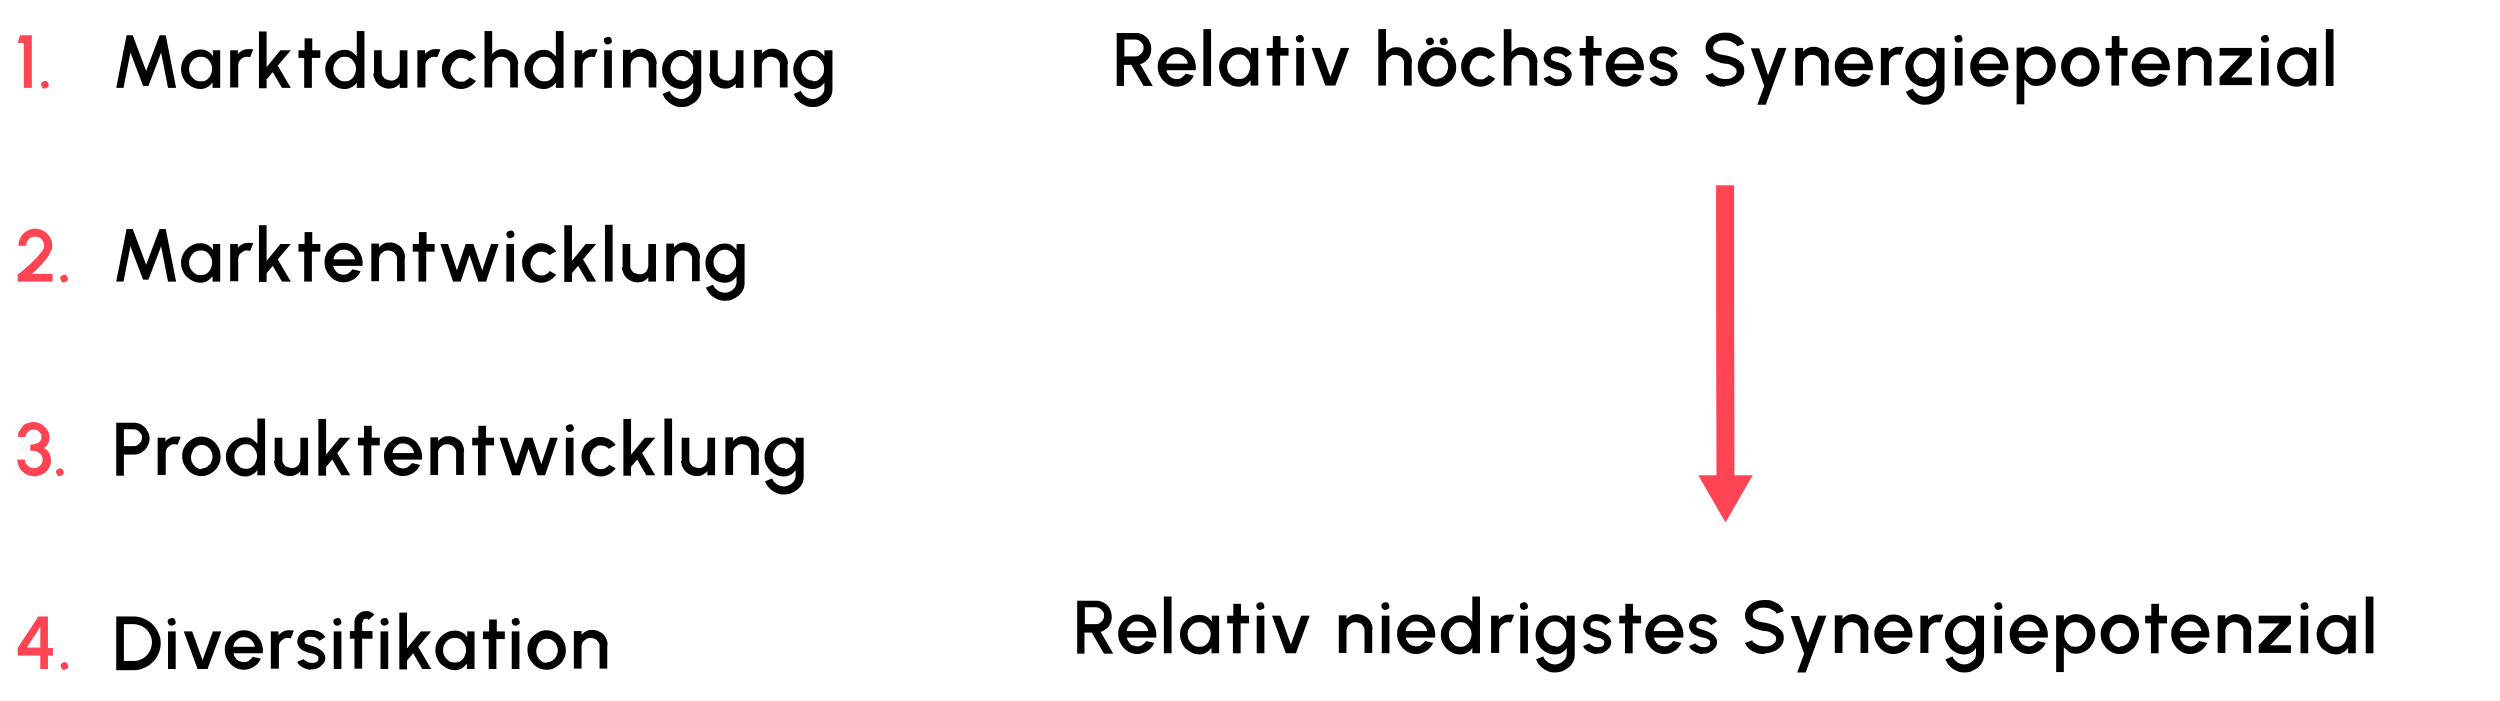 <?xml version="1.0" encoding="UTF-8"?>
<svg xmlns="http://www.w3.org/2000/svg" id="Ebene_1" version="1.1" viewBox="0 0 651.7 182.8">
  <defs>
    <style>
      .st0 {
        fill: none;
        stroke: #ff4554;
        stroke-miterlimit: 10;
        stroke-width: 4.7px;
      }

      .st1 {
        fill: #ff4554;
      }
    </style>
  </defs>
  <g>
    <g>
      <path class="st1" d="M6.2,22.9v-11.7h-1.6l.6-2h3.1v13.7h-2Z"></path>
      <path class="st1" d="M11.7,23.1c-.3,0-.6,0-.7-.3s-.3-.5-.3-.7,0-.6.3-.7.5-.3.7-.3.6,0,.7.3.3.5.3.7,0,.6-.3.7-.5.3-.7.3Z"></path>
      <path d="M30.3,22.9l2.7-13.7h1.6l3.5,9.3,3.5-9.3h1.6l2.7,13.7h-2.1l-1.8-9.2-3.3,8.7h-1.4l-3.3-8.7-1.8,9.2h-2.1,0Z"></path>
      <path d="M55.4,13.1h2v9.8h-2v-1.4c-.4.5-.8.9-1.3,1.2-.5.3-1.1.5-1.7.5s-1.4-.1-2-.4c-.7-.3-1.2-.7-1.7-1.1-.5-.5-.8-1-1.1-1.7-.3-.7-.4-1.3-.4-2s.1-1.3.4-2,.7-1.2,1.1-1.6c.5-.5,1-.8,1.6-1.1.6-.3,1.3-.4,2-.4s1.3.1,1.9.5c.6.3,1,.7,1.3,1.3v-1.4c0,0,0,0,0,0ZM52.4,21.2c.6,0,1.1-.1,1.5-.4.4-.3.8-.7,1-1.2s.4-1,.4-1.6-.1-1.1-.4-1.6-.6-.9-1-1.2-.9-.4-1.5-.4-1.1.1-1.6.4-.8.7-1.1,1.2-.4,1-.4,1.6.1,1.1.4,1.6.7.9,1.1,1.2,1,.4,1.5.4Z"></path>
      <path d="M60,22.9v-9.8h2v1c.3-.4.7-.7,1.3-1s1-.3,1.6-.3.7,0,1.1.1l-.8,2c-.2,0-.5-.1-.7-.1-.4,0-.8,0-1.2.3-.4.2-.7.5-.9.8-.2.4-.3.7-.3,1.2v5.7h-2Z"></path>
      <path d="M75.9,22.9h-2.4l-2.4-4.1-1.6,1.9v2.3h-2v-14.8h2v9.3l3.6-4.4h2.7l-3.4,4,3.4,5.8h0Z"></path>
      <path d="M83.3,15.1h-2v7.8h-2v-7.8h-1.5v-2h1.6v-3.1h2v3.1h2.1v2h0Z"></path>
      <path d="M93,8.1h2v14.8h-2v-1.4c-.3.5-.7.9-1.3,1.2-.5.3-1.1.5-1.8.5s-1.4-.1-2-.4-1.2-.7-1.6-1.1-.8-1-1.1-1.6c-.3-.6-.4-1.3-.4-2s.1-1.4.4-2,.7-1.2,1.1-1.6,1-.8,1.6-1.1,1.3-.4,2-.4,1.3.1,1.8.5.9.7,1.3,1.2v-6.4h0ZM89.9,21.2c.6,0,1.1-.1,1.5-.4.4-.3.8-.7,1-1.2s.4-1,.4-1.6-.1-1.1-.4-1.6-.6-.9-1-1.2-.9-.4-1.5-.4-1.1.1-1.5.4-.8.7-1.1,1.2c-.3.5-.4,1-.4,1.6s.1,1.1.4,1.6.7.9,1.1,1.2,1,.4,1.5.4h0Z"></path>
      <path d="M97.5,19.2v-6.1h2v5.6c0,.5,0,.8.3,1.2s.5.7.9.8.7.3,1.2.3.8,0,1.2-.3c.4-.2.7-.5.8-.8.2-.4.3-.7.3-1.2v-5.6h2v9.8h-2v-1.1c-.3.4-.7.7-1.3,1-.5.2-1,.3-1.6.3s-1.4-.2-2-.6c-.6-.3-1.1-.8-1.4-1.4-.3-.6-.6-1.3-.6-2h0Z"></path>
      <path d="M108.8,22.9v-9.8h2v1c.3-.4.7-.7,1.3-1s1-.3,1.6-.3.7,0,1.1.1l-.8,2c-.2,0-.5-.1-.7-.1-.4,0-.8,0-1.2.3-.4.2-.7.5-.9.8-.2.4-.3.7-.3,1.2v5.7h-2Z"></path>
      <path d="M122.3,20.1l1.8,1c-.5.6-1,1.1-1.7,1.5-.7.4-1.4.6-2.2.6s-1.7-.2-2.5-.7-1.3-1.1-1.8-1.9c-.5-.8-.7-1.6-.7-2.6s.1-1.4.4-2c.2-.7.6-1.2,1.1-1.6.5-.5,1-.8,1.6-1.1.6-.3,1.2-.4,1.9-.4s1.5.2,2.2.6c.7.4,1.3.9,1.7,1.5l-1.8,1c-.3-.3-.6-.6-1-.7s-.7-.2-1.1-.2c-.6,0-1,.1-1.4.5s-.8.7-1,1.2-.4,1-.4,1.5.1,1.1.4,1.5.6.8,1,1.1c.5.3.9.4,1.4.4s.8,0,1.2-.3c.4-.2.7-.4.9-.7h0Z"></path>
      <path d="M135,16.7v6.1h-2v-5.7c0-.5,0-.8-.3-1.2s-.5-.7-.8-.8-.7-.3-1.2-.3-.8,0-1.2.3c-.4.2-.7.5-.9.8s-.3.7-.3,1.2v5.7h-2v-14.7h2v6c.3-.4.7-.7,1.3-1s1-.3,1.6-.3,1.4.2,2,.6c.6.3,1.1.8,1.4,1.4s.5,1.3.5,2h0Z"></path>
      <path d="M144.9,8.1h2v14.8h-2v-1.4c-.3.5-.7.9-1.3,1.2-.5.3-1.1.5-1.8.5s-1.4-.1-2-.4-1.2-.7-1.6-1.1-.8-1-1.1-1.6-.4-1.3-.4-2,.1-1.4.4-2,.7-1.2,1.1-1.6,1-.8,1.6-1.1,1.3-.4,2-.4,1.3.1,1.8.5.9.7,1.3,1.2v-6.4h0ZM141.9,21.2c.6,0,1.1-.1,1.5-.4.4-.3.8-.7,1-1.2s.4-1,.4-1.6-.1-1.1-.4-1.6-.6-.9-1-1.2-.9-.4-1.5-.4-1.1.1-1.5.4-.8.7-1.1,1.2-.4,1-.4,1.6.1,1.1.4,1.6.7.9,1.1,1.2,1,.4,1.5.4h0Z"></path>
      <path d="M149.8,22.9v-9.8h2v1c.3-.4.7-.7,1.3-1s1-.3,1.6-.3.7,0,1.1.1l-.8,2c-.2,0-.5-.1-.7-.1-.4,0-.8,0-1.2.3-.4.2-.7.5-.9.8s-.3.7-.3,1.2v5.7h-2Z"></path>
      <path d="M158.5,11.6c-.3,0-.6,0-.8-.3s-.3-.5-.3-.7,0-.6.3-.7.5-.3.8-.3.6,0,.7.3c.2.2.3.5.3.7s0,.6-.3.7-.5.3-.7.3h0ZM157.5,13.1h2v9.8h-2v-9.8Z"></path>
      <path d="M171.1,16.7v6.1h-2v-5.7c0-.5,0-.8-.3-1.2-.2-.4-.5-.7-.8-.8s-.7-.3-1.2-.3-.8,0-1.2.3c-.4.2-.7.5-.9.8-.2.4-.3.7-.3,1.2v5.7h-2v-9.8h2v1c.3-.4.7-.7,1.3-1s1-.3,1.6-.3,1.4.2,2,.6c.6.3,1.1.8,1.4,1.4s.5,1.3.5,2h0Z"></path>
      <path d="M180.8,13.1h2v10.1c0,.7-.1,1.3-.4,1.9s-.7,1.1-1.2,1.5-1,.7-1.7,1-1.3.3-2,.3-1.3-.1-2-.5c-.7-.3-1.2-.7-1.7-1.2s-.8-1.1-1.1-1.7l1.9-.8c.1.4.3.7.7,1.1.3.3.7.6,1,.7.4.2.8.3,1.2.3s.8,0,1.2-.2.7-.3,1-.6c.3-.2.6-.5.7-.8.2-.3.3-.7.3-1v-1.7c-.3.5-.7.9-1.2,1.2-.5.3-1.1.5-1.8.5s-1.3-.1-2-.4-1.2-.7-1.6-1.1-.8-1-1.1-1.6c-.3-.6-.4-1.3-.4-2s.1-1.4.4-2,.7-1.2,1.1-1.6,1-.8,1.6-1.1,1.3-.4,2-.4,1.3.1,1.8.5.9.7,1.2,1.2v-1.4h0ZM177.9,21.2c.6,0,1.1-.1,1.5-.5.4-.3.7-.7,1-1.2s.3-1,.3-1.6-.1-1.1-.4-1.6-.6-.9-1-1.2-.9-.5-1.5-.5-1.1.1-1.5.4c-.5.3-.8.7-1.1,1.2s-.4,1-.4,1.6.1,1.1.4,1.6.7.9,1.1,1.2c.5.3.9.4,1.5.4h0Z"></path>
      <path d="M185.1,19.2v-6.1h2v5.6c0,.5,0,.8.3,1.2s.5.7.9.8.7.3,1.2.3.8,0,1.2-.3c.4-.2.7-.5.8-.8.2-.4.3-.7.3-1.2v-5.6h2v9.8h-2v-1.1c-.3.4-.7.7-1.3,1s-1,.3-1.6.3-1.4-.2-2-.6c-.6-.3-1.1-.8-1.4-1.4-.3-.6-.6-1.3-.6-2h0Z"></path>
      <path d="M205.3,16.7v6.1h-2v-5.7c0-.5,0-.8-.3-1.2s-.5-.7-.8-.8-.7-.3-1.2-.3-.8,0-1.2.3c-.4.2-.7.5-.9.8s-.3.7-.3,1.2v5.7h-2v-9.8h2v1c.3-.4.7-.7,1.3-1s1-.3,1.6-.3,1.4.2,2,.6c.6.3,1.1.8,1.4,1.4s.5,1.3.5,2h0Z"></path>
      <path d="M215,13.1h2v10.1c0,.7-.1,1.3-.4,1.9s-.7,1.1-1.2,1.5-1,.7-1.7,1-1.3.3-2,.3-1.3-.1-2-.5c-.7-.3-1.2-.7-1.7-1.2s-.8-1.1-1.1-1.7l1.9-.8c.1.4.3.7.7,1.1.3.3.7.6,1,.7.4.2.8.3,1.2.3s.8,0,1.2-.2.7-.3,1-.6c.3-.2.6-.5.7-.8.2-.3.3-.7.3-1v-1.7c-.3.5-.7.9-1.2,1.2-.5.3-1.1.5-1.8.5s-1.3-.1-2-.4-1.2-.7-1.6-1.1-.8-1-1.1-1.6-.4-1.3-.4-2,.1-1.4.4-2,.7-1.2,1.1-1.6,1-.8,1.6-1.1,1.3-.4,2-.4,1.3.1,1.8.5.9.7,1.2,1.2v-1.4h0ZM212,21.2c.6,0,1.1-.1,1.5-.5.4-.3.7-.7,1-1.2s.3-1,.3-1.6-.1-1.1-.4-1.6-.6-.9-1-1.2-.9-.5-1.5-.5-1.1.1-1.5.4c-.5.3-.8.7-1.1,1.2s-.4,1-.4,1.6.1,1.1.4,1.6.7.9,1.1,1.2c.5.3.9.4,1.5.4h0Z"></path>
    </g>
    <g>
      <path class="st1" d="M4.6,73.4v-1.8c.5-.4,1-.8,1.6-1.3s1.2-1.1,1.8-1.6c.6-.6,1.2-1.2,1.7-1.7s.9-1.1,1.3-1.6.5-1,.5-1.3,0-.8-.3-1.2c-.2-.4-.5-.7-.8-.9-.4-.2-.7-.3-1.2-.3s-.8,0-1.2.3c-.4.2-.7.5-.9.9-.2.4-.3.7-.3,1.2h-2c0-.8.2-1.6.6-2.3.4-.7.9-1.2,1.6-1.6s1.4-.6,2.2-.6,1.5.2,2.2.6,1.2.9,1.6,1.6c.4.7.6,1.4.6,2.2s0,.9-.3,1.4c-.2.5-.5,1-.8,1.5s-.7,1-1.2,1.5-.9,1-1.4,1.5-1,1-1.6,1.5h5.4v2H4.6Z"></path>
      <path class="st1" d="M16.7,73.6c-.3,0-.6,0-.7-.3s-.3-.5-.3-.7,0-.6.3-.7.5-.3.7-.3.6,0,.7.3.3.5.3.7,0,.6-.3.7-.5.3-.7.3Z"></path>
      <path d="M30.3,73.4l2.7-13.7h1.6l3.5,9.3,3.5-9.3h1.6l2.7,13.7h-2.1l-1.8-9.2-3.3,8.7h-1.4l-3.3-8.7-1.8,9.2h-2.1,0Z"></path>
      <path d="M55.4,63.6h2v9.8h-2v-1.4c-.4.5-.8.9-1.3,1.2s-1.1.5-1.7.5-1.4-.1-2-.4c-.7-.3-1.2-.7-1.7-1.1-.5-.5-.8-1-1.1-1.7-.3-.7-.4-1.3-.4-2s.1-1.3.4-2,.7-1.2,1.1-1.6c.5-.5,1-.8,1.6-1.1.6-.3,1.3-.4,2-.4s1.3.1,1.9.5c.6.3,1,.7,1.3,1.3v-1.4c0,0,0,0,0,0ZM52.4,71.7c.6,0,1.1-.1,1.5-.4.4-.3.8-.7,1-1.2s.4-1,.4-1.6-.1-1.1-.4-1.6-.6-.9-1-1.2-.9-.4-1.5-.4-1.1.1-1.6.4-.8.7-1.1,1.2-.4,1-.4,1.6.1,1.1.4,1.6.7.9,1.1,1.2,1,.4,1.5.4Z"></path>
      <path d="M60,73.4v-9.8h2v1c.3-.4.7-.7,1.3-1s1-.3,1.6-.3.7,0,1.1.1l-.8,2c-.2,0-.5-.1-.7-.1-.4,0-.8,0-1.2.3s-.7.5-.9.8c-.2.4-.3.7-.3,1.2v5.7h-2Z"></path>
      <path d="M75.9,73.4h-2.4l-2.4-4.1-1.6,1.9v2.3h-2v-14.8h2v9.3l3.6-4.4h2.7l-3.4,4,3.4,5.8h0Z"></path>
      <path d="M83.3,65.6h-2v7.8h-2v-7.8h-1.5v-2h1.6v-3.1h2v3.1h2.1v2h0Z"></path>
      <path d="M89.6,73.6c-.9,0-1.7-.2-2.5-.7s-1.3-1.1-1.8-1.9-.7-1.6-.7-2.6.1-1.4.4-2c.2-.7.6-1.2,1.1-1.6s1-.8,1.6-1.1c.6-.3,1.2-.4,1.9-.4s1.4.1,2.1.5,1.2.7,1.6,1.3.8,1.2,1,1.9.3,1.5.2,2.3h-7.6c0,.5.2.8.5,1.2s.6.7.9.8c.4.2.8.3,1.3.3s.9-.1,1.3-.4.7-.6,1-1l2.1.5c-.4.9-1,1.6-1.8,2.1s-1.7.8-2.7.8h-.1ZM86.9,67.6h5.6c0-.5-.2-.9-.5-1.3-.3-.4-.6-.7-1-.9s-.8-.3-1.3-.3-.9,0-1.3.3-.7.5-1,.9c-.2.4-.4.8-.5,1.3h0Z"></path>
      <path d="M105.5,67.2v6.1h-2v-5.7c0-.5,0-.8-.3-1.2s-.5-.7-.8-.8-.7-.3-1.2-.3-.8,0-1.2.3-.7.5-.9.8c-.2.4-.3.7-.3,1.2v5.7h-2v-9.8h2v1c.3-.4.7-.7,1.3-1s1-.3,1.6-.3,1.4.2,2,.6c.6.3,1.1.8,1.4,1.4s.5,1.3.5,2h0Z"></path>
      <path d="M113.1,65.6h-2v7.8h-2v-7.8h-1.5v-2h1.6v-3.1h2v3.1h2.1v2h0Z"></path>
      <path d="M120.1,73.4h-2l-3.3-9.8h2l2.3,6.9,2.3-6.9h2l2.3,6.9,2.3-6.9h2l-3.3,9.8h-2l-2.3-6.9-2.3,6.9h0Z"></path>
      <path d="M133.1,62.1c-.3,0-.6,0-.8-.3s-.3-.5-.3-.7,0-.6.3-.7.5-.3.8-.3.6,0,.7.3c.2.2.3.5.3.7s0,.6-.3.7-.5.3-.7.3h0ZM132,63.6h2v9.8h-2v-9.8Z"></path>
      <path d="M143.2,70.6l1.8,1c-.5.6-1,1.1-1.7,1.5-.7.4-1.4.6-2.2.6s-1.7-.2-2.5-.7c-.7-.5-1.3-1.1-1.8-1.9s-.7-1.6-.7-2.6.1-1.4.4-2c.2-.7.6-1.2,1.1-1.6s1-.8,1.6-1.1,1.2-.4,1.9-.4,1.5.2,2.2.6,1.3.9,1.7,1.5l-1.8,1c-.3-.3-.6-.6-1-.7s-.7-.2-1.1-.2c-.6,0-1,.1-1.4.5-.5.3-.8.7-1,1.2s-.4,1-.4,1.5.1,1.1.4,1.5.6.8,1,1.1c.5.3.9.4,1.4.4s.8,0,1.2-.3c.4-.2.7-.4.9-.7h0Z"></path>
      <path d="M155.5,73.4h-2.4l-2.4-4.1-1.6,1.9v2.3h-2v-14.8h2v9.3l3.6-4.4h2.7l-3.4,4,3.4,5.8h0Z"></path>
      <path d="M157.7,73.4v-14.8h2v14.8h-2Z"></path>
      <path d="M162.3,69.7v-6.1h2v5.6c0,.5,0,.8.3,1.2s.5.7.9.8.7.3,1.2.3.8,0,1.2-.3c.4-.2.7-.5.8-.8s.3-.7.3-1.2v-5.6h2v9.8h-2v-1.1c-.3.4-.7.7-1.3,1s-1,.3-1.6.3-1.4-.2-2-.6c-.6-.3-1.1-.8-1.4-1.4s-.6-1.3-.6-2h0Z"></path>
      <path d="M182.4,67.2v6.1h-2v-5.7c0-.5,0-.8-.3-1.2s-.5-.7-.8-.8-.7-.3-1.2-.3-.8,0-1.2.3-.7.5-.9.8-.3.7-.3,1.2v5.7h-2v-9.8h2v1c.3-.4.7-.7,1.3-1s1-.3,1.6-.3,1.4.2,2,.6c.6.3,1.1.8,1.4,1.4s.5,1.3.5,2h0Z"></path>
      <path d="M192.1,63.6h2v10.1c0,.7-.1,1.3-.4,1.9s-.7,1.1-1.2,1.5-1,.7-1.7,1-1.3.3-2,.3-1.3-.1-2-.5c-.7-.3-1.2-.7-1.7-1.2s-.8-1.1-1.1-1.7l1.9-.8c.1.4.3.7.7,1.1s.7.6,1,.7.8.3,1.2.3.8,0,1.2-.2c.4-.1.7-.3,1-.6s.6-.5.7-.8.3-.7.3-1v-1.7c-.3.5-.7.9-1.2,1.2s-1.1.5-1.8.5-1.3-.1-2-.4-1.2-.7-1.6-1.1-.8-1-1.1-1.6c-.3-.6-.4-1.3-.4-2s.1-1.4.4-2,.7-1.2,1.1-1.6,1-.8,1.6-1.1,1.3-.4,2-.4,1.3.1,1.8.5.9.7,1.2,1.2v-1.4h0ZM189.1,71.7c.6,0,1.1-.1,1.5-.5.4-.3.7-.7,1-1.2s.3-1,.3-1.6-.1-1.1-.4-1.6c-.2-.5-.6-.9-1-1.2s-.9-.5-1.5-.5-1.1.1-1.5.4c-.5.3-.8.7-1.1,1.2-.3.5-.4,1-.4,1.6s.1,1.1.4,1.6.7.9,1.1,1.2.9.4,1.5.4h0Z"></path>
    </g>
    <path class="st1" d="M15.6,124.1c-.3,0-.6,0-.7-.3s-.3-.5-.3-.7,0-.6.3-.7.5-.3.7-.3.6,0,.7.3.3.5.3.7,0,.6-.3.7-.5.3-.7.3Z"></path>
    <g>
      <path class="st1" d="M8.8,124.1c-.8,0-1.6-.2-2.2-.6s-1.2-.9-1.5-1.5-.6-1.4-.6-2.2h2c0,.4,0,.8.3,1.1s.5.6.8.8c.3.2.7.3,1.2.3s.8,0,1.2-.3.7-.5.8-.8c.2-.3.3-.7.3-1.1s-.1-1-.4-1.3-.7-.6-1.1-.8-1-.2-1.7-.2v-1.6c.9,0,1.5-.2,2.1-.5.5-.3.8-.8.8-1.5s0-.7-.3-1-.4-.5-.7-.7c-.3-.2-.7-.2-1-.2s-.7,0-1,.2c-.3.2-.6.4-.8.7s-.3.6-.3,1h-2c0-.6,0-1.1.3-1.5s.6-.9.9-1.3.8-.7,1.3-.8c.5-.2,1-.3,1.6-.3s1.4.2,2,.6,1.1.8,1.5,1.4.6,1.3.6,2-.1,1.1-.4,1.7-.7.9-1.2,1.1c.5.1.8.4,1.1.7s.5.7.7,1.2c.1.5.2.9.2,1.3,0,.8-.2,1.5-.6,2.1s-.9,1.2-1.6,1.5-1.4.6-2.2.6h-.2Z"></path>
      <path d="M30.3,123.9v-13.7h4.7c.7,0,1.4.2,2,.6s1.1.8,1.4,1.5c.4.6.6,1.3.6,2s-.2,1.4-.6,2.1-.8,1.1-1.4,1.5-1.3.6-2,.6h-2.7v5.5h-2.1ZM32.3,116.3h2.5c.4,0,.7,0,1.1-.3.3-.2.6-.5.8-.8.2-.3.3-.7.3-1.1s0-.8-.3-1.1-.5-.6-.8-.8-.7-.3-1.1-.3h-2.5v4.4h0Z"></path>
      <path d="M41.1,123.9v-9.8h2v1c.3-.4.7-.7,1.3-1s1-.3,1.6-.3.7,0,1.1.1l-.8,2c-.2,0-.5-.1-.7-.1-.4,0-.8,0-1.2.3s-.7.5-.9.8c-.2.4-.3.7-.3,1.2v5.7h-2Z"></path>
      <path d="M52.5,124.1c-.9,0-1.7-.2-2.5-.7s-1.3-1.1-1.8-1.9-.7-1.6-.7-2.6.1-1.4.4-2,.6-1.2,1.1-1.6,1-.8,1.6-1.1,1.2-.4,1.9-.4,1.7.2,2.5.7,1.3,1.1,1.8,1.9.7,1.7.7,2.6-.1,1.4-.4,2-.6,1.2-1.1,1.6c-.5.5-1,.8-1.6,1.1s-1.2.4-1.9.4h0ZM52.5,122.1c.6,0,1-.1,1.5-.4.4-.3.8-.7,1-1.1s.4-1,.4-1.5-.1-1.1-.4-1.6c-.2-.5-.6-.8-1-1.1-.4-.3-.9-.4-1.4-.4s-1,.1-1.4.4c-.5.3-.8.7-1,1.2-.2.5-.4,1-.4,1.6s.1,1.1.4,1.6.6.8,1,1.1c.5.3.9.4,1.4.4h0Z"></path>
      <path d="M67.1,109.1h2v14.8h-2v-1.4c-.3.5-.7.9-1.3,1.2-.5.3-1.1.5-1.8.5s-1.4-.1-2-.4-1.2-.7-1.6-1.1-.8-1-1.1-1.6c-.3-.6-.4-1.3-.4-2s.1-1.4.4-2c.3-.7.7-1.2,1.1-1.6s1-.8,1.6-1.1,1.3-.4,2-.4,1.3.1,1.8.5.9.7,1.3,1.2v-6.3h0ZM64.1,122.2c.6,0,1.1-.1,1.5-.4.4-.3.8-.7,1-1.2s.4-1,.4-1.6-.1-1.1-.4-1.6-.6-.9-1-1.2-.9-.4-1.5-.4-1.1.1-1.5.4c-.5.3-.8.7-1.1,1.2-.3.5-.4,1-.4,1.6s.1,1.1.4,1.6c.3.5.7.9,1.1,1.2s1,.4,1.5.4h0Z"></path>
      <path d="M71.6,120.2v-6.1h2v5.6c0,.5,0,.8.3,1.2s.5.7.9.8.7.3,1.2.3.8,0,1.2-.3c.4-.2.7-.5.8-.8s.3-.7.3-1.2v-5.6h2v9.8h-2v-1.1c-.3.4-.7.7-1.3,1s-1,.3-1.6.3-1.4-.2-2-.6c-.6-.3-1.1-.8-1.4-1.4-.3-.6-.6-1.3-.6-2h0Z"></path>
      <path d="M91.4,123.9h-2.4l-2.4-4.1-1.6,1.9v2.3h-2v-14.8h2v9.3l3.6-4.4h2.7l-3.4,4,3.4,5.8h0Z"></path>
      <path d="M98.8,116.1h-2v7.8h-2v-7.8h-1.5v-2h1.6v-3.1h2v3.1h2.1v2h0Z"></path>
      <path d="M105.1,124.1c-.9,0-1.7-.2-2.5-.7s-1.3-1.1-1.8-1.9-.7-1.6-.7-2.6.1-1.4.4-2,.6-1.2,1.1-1.6,1-.8,1.6-1.1c.6-.3,1.2-.4,1.9-.4s1.4.1,2.1.5,1.2.7,1.6,1.3.8,1.2,1,1.9.3,1.5.2,2.3h-7.6c0,.5.2.8.5,1.2.2.4.6.7.9.8.4.2.8.3,1.3.3s.9-.1,1.3-.4.7-.6,1-1l2.1.5c-.4.9-1,1.6-1.8,2.1s-1.7.8-2.7.8h-.1ZM102.3,118.1h5.6c0-.5-.2-.9-.5-1.3-.3-.4-.6-.7-1-.9s-.8-.3-1.3-.3-.9,0-1.3.3-.7.5-1,.9c-.2.4-.4.8-.5,1.3h0Z"></path>
      <path d="M120.9,117.7v6.1h-2v-5.7c0-.5,0-.8-.3-1.2s-.5-.7-.8-.8-.7-.3-1.2-.3-.8,0-1.2.3-.7.5-.9.8c-.2.4-.3.7-.3,1.2v5.7h-2v-9.8h2v1c.3-.4.7-.7,1.3-1s1-.3,1.6-.3,1.4.2,2,.6c.6.3,1.1.8,1.4,1.4s.5,1.3.5,2h0Z"></path>
      <path d="M128.6,116.1h-2v7.8h-2v-7.8h-1.5v-2h1.6v-3.1h2v3.1h2.1v2h0Z"></path>
      <path d="M135.5,123.9h-2l-3.3-9.8h2l2.3,6.9,2.3-6.9h2l2.3,6.9,2.3-6.9h2l-3.3,9.8h-2l-2.3-6.9-2.3,6.9h0Z"></path>
      <path d="M148.6,112.6c-.3,0-.6,0-.8-.3s-.3-.5-.3-.7,0-.6.3-.7.5-.3.8-.3.6,0,.7.3c.2.2.3.5.3.7s0,.6-.3.7-.5.3-.7.3h0ZM147.5,114.1h2v9.8h-2v-9.8h0Z"></path>
      <path d="M158.7,121.1l1.8,1c-.5.6-1,1.1-1.7,1.5-.7.4-1.4.6-2.2.6s-1.7-.2-2.5-.7-1.3-1.1-1.8-1.9-.7-1.6-.7-2.6.1-1.4.4-2c.2-.7.6-1.2,1.1-1.6s1-.8,1.6-1.1,1.2-.4,1.9-.4,1.5.2,2.2.6,1.3.9,1.7,1.5l-1.8,1c-.3-.3-.6-.6-1-.7s-.7-.2-1.1-.2c-.6,0-1,.1-1.4.5-.5.3-.8.7-1,1.2s-.4,1-.4,1.5.1,1.1.4,1.5.6.8,1,1.1c.5.3.9.4,1.4.4s.8,0,1.2-.3c.4-.2.7-.4.9-.7h0Z"></path>
      <path d="M170.9,123.9h-2.4l-2.4-4.1-1.6,1.9v2.3h-2v-14.8h2v9.3l3.6-4.4h2.7l-3.4,4,3.4,5.8h0Z"></path>
      <path d="M173.2,123.9v-14.8h2v14.8h-2Z"></path>
      <path d="M177.7,120.2v-6.1h2v5.6c0,.5,0,.8.3,1.2s.5.7.9.8.7.3,1.2.3.8,0,1.2-.3c.4-.2.7-.5.8-.8s.3-.7.3-1.2v-5.6h2v9.8h-2v-1.1c-.3.4-.7.7-1.3,1s-1,.3-1.6.3-1.4-.2-2-.6c-.6-.3-1.1-.8-1.4-1.4-.3-.6-.6-1.3-.6-2h0Z"></path>
      <path d="M197.8,117.7v6.1h-2v-5.7c0-.5,0-.8-.3-1.2s-.5-.7-.8-.8-.7-.3-1.2-.3-.8,0-1.2.3-.7.5-.9.8-.3.7-.3,1.2v5.7h-2v-9.8h2v1c.3-.4.7-.7,1.3-1s1-.3,1.6-.3,1.4.2,2,.6c.6.3,1.1.8,1.4,1.4.3.6.5,1.3.5,2h0Z"></path>
      <path d="M207.5,114.1h2v10.1c0,.7-.1,1.3-.4,1.9s-.7,1.1-1.2,1.5-1,.7-1.7,1-1.3.3-2,.3-1.3-.1-2-.5c-.7-.3-1.2-.7-1.7-1.2s-.8-1.1-1.1-1.7l1.9-.8c.1.4.3.7.7,1.1s.7.6,1,.7.8.3,1.2.3.8,0,1.2-.2.7-.3,1-.6c.3-.2.6-.5.7-.8s.3-.7.3-1v-1.7c-.3.5-.7.9-1.2,1.2-.5.3-1.1.5-1.8.5s-1.3-.1-2-.4-1.2-.7-1.6-1.1-.8-1-1.1-1.6c-.3-.6-.4-1.3-.4-2s.1-1.4.4-2c.3-.7.7-1.2,1.1-1.6s1-.8,1.6-1.1,1.3-.4,2-.4,1.3.1,1.8.5.9.7,1.2,1.2v-1.4h0ZM204.6,122.2c.6,0,1.1-.1,1.5-.5.4-.3.7-.7,1-1.2s.3-1,.3-1.6-.1-1.1-.4-1.6c-.2-.5-.6-.9-1-1.2s-.9-.5-1.5-.5-1.1.1-1.5.4c-.5.3-.8.7-1.1,1.2-.3.5-.4,1-.4,1.6s.1,1.1.4,1.6.7.9,1.1,1.2.9.4,1.5.4h0Z"></path>
    </g>
    <g>
      <path class="st1" d="M10.5,174.4v-3.5h-5.9v-2l5.4-8.2h2.5v8.2h1.3v2h-1.3v3.5h-2ZM7,168.8h3.5v-5.4l-3.5,5.4h0Z"></path>
      <path class="st1" d="M16.8,174.6c-.3,0-.6,0-.7-.3s-.3-.5-.3-.7,0-.6.3-.7.5-.3.7-.3.6,0,.7.3.3.5.3.7,0,.6-.3.7-.5.3-.7.3Z"></path>
      <path d="M30.3,174.4v-13.7h4.6c.9,0,1.8.2,2.7.6.8.4,1.6.8,2.2,1.5.7.7,1.1,1.3,1.5,2.2.4.8.6,1.7.6,2.7s-.2,1.8-.6,2.7-.8,1.6-1.5,2.2c-.7.7-1.3,1.1-2.2,1.5-.8.4-1.7.6-2.7.6h-4.6ZM32.3,172.3h2.5c.7,0,1.3-.1,1.9-.4.6-.2,1.1-.6,1.5-1s.8-1,1-1.5.4-1.2.4-1.9-.1-1.3-.4-1.9-.6-1.1-1-1.5-1-.8-1.5-1c-.6-.2-1.2-.4-1.9-.4h-2.5v9.7h0Z"></path>
      <path d="M44.8,163.1c-.3,0-.6,0-.8-.3s-.3-.5-.3-.7,0-.6.3-.7.5-.3.8-.3.6,0,.7.3.3.5.3.7,0,.6-.3.7-.5.3-.7.3h0ZM43.8,164.6h2v9.8h-2v-9.8Z"></path>
      <path d="M54.1,174.4h-2.6l-3.6-9.8h2.2l2.7,7.5,2.7-7.5h2.2l-3.6,9.8h0Z"></path>
      <path d="M63.6,174.6c-.9,0-1.7-.2-2.5-.7s-1.3-1.1-1.8-1.9-.7-1.6-.7-2.6.1-1.4.4-2,.6-1.2,1.1-1.6,1-.8,1.6-1.1,1.2-.4,1.9-.4,1.4.1,2.1.5,1.2.7,1.6,1.3c.5.6.8,1.2,1,1.9.2.7.3,1.5.2,2.3h-7.6c0,.5.2.8.5,1.2.2.4.6.7.9.8s.8.3,1.3.3.9-.1,1.3-.4.7-.6,1-1l2.1.5c-.4.9-1,1.6-1.8,2.1s-1.7.8-2.7.8h-.1ZM60.8,168.6h5.6c0-.5-.2-.9-.5-1.3-.3-.4-.6-.7-1-.9s-.8-.3-1.3-.3-.9,0-1.3.3-.7.5-1,.9-.4.8-.5,1.3h0Z"></path>
      <path d="M70.6,174.4v-9.8h2v1c.3-.4.7-.7,1.3-1s1-.3,1.6-.3.7,0,1.1.1l-.8,2c-.2,0-.5-.1-.7-.1-.4,0-.8,0-1.2.3s-.7.5-.9.8-.3.7-.3,1.2v5.7h-2Z"></path>
      <path d="M81.1,174.6c-.5,0-1-.1-1.5-.3s-.9-.4-1.3-.7c-.4-.3-.7-.7-.8-1.1l1.7-.7c0,.2.2.3.5.5s.5.3.7.4c.3,0,.6.1.9.1s.6,0,.8-.1c.3,0,.5-.2.7-.4.2-.2.2-.4.2-.7s0-.5-.3-.7c-.2-.1-.4-.3-.7-.4-.3,0-.6-.2-.9-.2-.7-.1-1.2-.3-1.8-.6-.6-.2-1-.6-1.3-1-.3-.4-.5-.9-.5-1.4s.2-1.2.5-1.6c.3-.5.8-.8,1.3-1.1s1.1-.4,1.8-.4,1.5.2,2.2.5c.7.3,1.2.8,1.5,1.4l-1.6,1c0-.2-.2-.4-.5-.6s-.4-.3-.7-.4c-.2,0-.5-.1-.8-.1s-.7,0-.9,0-.5.2-.7.4-.2.4-.2.7,0,.5.3.7c.2.1.5.2.8.3s.7.2,1,.3c.6.2,1.1.4,1.6.7s.9.6,1.2,1c.3.4.5.8.5,1.4s-.2,1.2-.6,1.6-.8.8-1.4,1.1-1.2.3-1.9.3h.1Z"></path>
      <path d="M88,163.1c-.3,0-.6,0-.8-.3s-.3-.5-.3-.7,0-.6.3-.7.5-.3.8-.3.6,0,.7.3.3.5.3.7,0,.6-.3.7-.5.3-.7.3h0ZM87,164.6h2v9.8h-2v-9.8Z"></path>
      <path d="M94.4,162.3v2.2h2.7v2h-2.7v7.8h-2v-7.8h-1.2v-2h1.2v-2.2c0-.6.1-1,.4-1.5s.6-.8,1.1-1.1.9-.4,1.5-.4.8,0,1.2.2.7.4,1,.7l-1.5,1.4c0,0-.2-.2-.3-.3s-.2,0-.4,0c-.2,0-.5,0-.6.2s-.2.4-.2.6h0Z"></path>
      <path d="M100.3,163.1c-.3,0-.6,0-.8-.3-.2-.2-.3-.5-.3-.7s0-.6.3-.7c.2-.2.5-.3.8-.3s.6,0,.7.3.3.5.3.7,0,.6-.3.7-.5.3-.7.3h0ZM99.2,164.6h2v9.8h-2v-9.8Z"></path>
      <path d="M112.5,174.4h-2.4l-2.4-4.1-1.6,1.9v2.3h-2v-14.8h2v9.3l3.6-4.4h2.7l-3.4,4,3.4,5.8h0Z"></path>
      <path d="M121.7,164.6h2v9.8h-2v-1.4c-.4.5-.8.9-1.3,1.2-.5.3-1.1.5-1.7.5s-1.4-.1-2-.4-1.2-.7-1.7-1.1c-.5-.5-.8-1-1.1-1.7-.3-.7-.4-1.3-.4-2s.1-1.3.4-2,.7-1.2,1.1-1.6c.5-.5,1-.8,1.6-1.1.6-.3,1.3-.4,2-.4s1.3.1,1.9.5c.6.3,1,.7,1.3,1.3v-1.4c0,0,0,0,0,0ZM118.6,172.7c.6,0,1.1-.1,1.5-.4.4-.3.8-.7,1-1.2s.4-1,.4-1.6-.1-1.1-.4-1.6-.6-.9-1-1.2-.9-.4-1.5-.4-1.1.1-1.6.4c-.5.3-.8.7-1.1,1.2s-.4,1-.4,1.6.1,1.1.4,1.6c.3.5.7.9,1.1,1.2s1,.4,1.5.4h0Z"></path>
      <path d="M131.4,166.6h-2v7.8h-2v-7.8h-1.5v-2h1.6v-3.1h2v3.1h2.1v2h0Z"></path>
      <path d="M134.5,163.1c-.3,0-.6,0-.8-.3-.2-.2-.3-.5-.3-.7s0-.6.3-.7c.2-.2.5-.3.8-.3s.6,0,.7.3.3.5.3.7,0,.6-.3.7-.5.3-.7.3h0ZM133.4,164.6h2v9.8h-2v-9.8Z"></path>
      <path d="M142.5,174.6c-.9,0-1.7-.2-2.5-.7s-1.3-1.1-1.8-1.9-.7-1.6-.7-2.6.1-1.4.4-2c.2-.7.6-1.2,1.1-1.6s1-.8,1.6-1.1,1.2-.4,1.9-.4,1.7.2,2.5.7,1.3,1.1,1.8,1.9c.5.8.7,1.7.7,2.6s-.1,1.4-.4,2-.6,1.2-1.1,1.6-1,.8-1.6,1.1-1.2.4-1.9.4h0ZM142.5,172.6c.6,0,1-.1,1.5-.4.4-.3.8-.7,1-1.1s.4-1,.4-1.5-.1-1.1-.4-1.6c-.2-.5-.6-.8-1-1.1-.4-.3-.9-.4-1.4-.4s-1,.1-1.4.4c-.5.3-.8.7-1,1.2-.2.5-.4,1-.4,1.6s.1,1.1.4,1.6.6.8,1,1.1c.5.3.9.4,1.4.4h0Z"></path>
      <path d="M158.3,168.2v6.1h-2v-5.7c0-.5,0-.8-.3-1.2s-.5-.7-.8-.8-.7-.3-1.2-.3-.8,0-1.2.3-.7.5-.9.8c-.2.4-.3.7-.3,1.2v5.7h-2v-9.8h2v1c.3-.4.7-.7,1.3-1s1-.3,1.6-.3,1.4.2,2,.6c.6.3,1.1.8,1.4,1.4s.5,1.3.5,2h0Z"></path>
    </g>
  </g>
  <g>
    <g>
      <path d="M291.1,22.3v-13.7h5.1c.7,0,1.4.2,2,.6.6.4,1.1.8,1.4,1.5.4.7.5,1.3.5,2.1s-.1,1.2-.4,1.8c-.2.6-.6,1-1,1.3-.4.4-.9.7-1.5.8l3.3,5.7h-2.4l-3.2-5.5h-1.9v5.5h-2,0ZM293.1,14.7h2.8c.4,0,.7,0,1.1-.3s.6-.5.8-.8.3-.7.3-1.1,0-.8-.3-1.1c-.2-.3-.5-.6-.8-.8s-.7-.3-1.1-.3h-2.8v4.4Z"></path>
      <path d="M306.8,22.6c-.9,0-1.7-.2-2.5-.7s-1.3-1.1-1.8-1.9c-.5-.8-.7-1.6-.7-2.6s.1-1.4.4-2,.6-1.2,1.1-1.6,1-.8,1.6-1.1c.6-.3,1.2-.4,1.9-.4s1.4.1,2.1.5,1.2.7,1.6,1.3c.5.6.8,1.2,1,1.9.2.7.3,1.5.2,2.3h-7.6c0,.5.2.8.5,1.2.2.4.6.7.9.8.4.2.8.3,1.3.3s.9-.1,1.3-.4.7-.6,1-1l2.1.5c-.4.9-1,1.6-1.8,2.1s-1.7.8-2.7.8h-.1ZM304,16.6h5.6c0-.5-.2-.9-.5-1.3-.3-.4-.6-.7-1-.9s-.8-.3-1.3-.3-.9,0-1.3.3-.7.5-1,.9-.4.8-.5,1.3h0Z"></path>
      <path d="M313.7,22.3V7.6h2v14.8h-2Z"></path>
      <path d="M326,12.5h2v9.8h-2v-1.4c-.4.5-.8.9-1.3,1.2s-1.1.5-1.7.5-1.4-.1-2-.4c-.7-.3-1.2-.7-1.7-1.1-.5-.5-.8-1-1.1-1.7-.3-.7-.4-1.3-.4-2s.1-1.3.4-2,.7-1.2,1.1-1.6c.5-.5,1-.8,1.6-1.1s1.3-.4,2-.4,1.3.1,1.9.5c.6.3,1,.7,1.3,1.3v-1.4h0,0ZM323,20.6c.6,0,1.1-.1,1.5-.4.4-.3.8-.7,1-1.2s.4-1,.4-1.6-.1-1.1-.4-1.6-.6-.9-1-1.2-.9-.4-1.5-.4-1.1.1-1.6.4-.8.7-1.1,1.2c-.3.5-.4,1-.4,1.6s.1,1.1.4,1.6c.3.5.7.9,1.1,1.2s1,.4,1.5.4h0Z"></path>
      <path d="M335.7,14.5h-2v7.8h-2v-7.8h-1.5v-2h1.6v-3.1h2v3.1h2.1v2h0Z"></path>
      <path d="M338.9,11.1c-.3,0-.6,0-.8-.3-.2-.2-.3-.5-.3-.7s0-.6.3-.7c.2-.2.5-.3.8-.3s.6,0,.7.3c.2.2.3.5.3.7s0,.6-.3.7c-.2.2-.5.3-.7.3h0ZM337.9,12.5h2v9.8h-2v-9.8Z"></path>
      <path d="M348.1,22.3h-2.6l-3.6-9.8h2.2l2.7,7.5,2.7-7.5h2.2l-3.6,9.8h0Z"></path>
      <path d="M368,16.2v6.1h-2v-5.7c0-.5,0-.8-.3-1.2-.2-.4-.5-.7-.8-.8s-.7-.3-1.2-.3-.8,0-1.2.3-.7.5-.9.8c-.2.4-.3.7-.3,1.2v5.7h-2V7.6h2v6c.3-.4.7-.7,1.3-1s1-.3,1.6-.3,1.4.2,2,.6c.6.3,1.1.8,1.4,1.4s.5,1.3.5,2h0Z"></path>
      <path d="M374.6,22.6c-.9,0-1.7-.2-2.5-.7s-1.3-1.1-1.8-1.9c-.5-.8-.7-1.6-.7-2.6s.1-1.4.4-2,.6-1.2,1.1-1.6,1-.8,1.6-1.1c.6-.3,1.2-.4,1.9-.4s1.7.2,2.5.7,1.3,1.1,1.8,1.9.7,1.7.7,2.6-.1,1.4-.4,2-.6,1.2-1.1,1.6-1,.8-1.6,1.1c-.6.3-1.2.4-1.9.4h0ZM372.8,11.8c-.3,0-.6,0-.8-.3s-.3-.5-.3-.7,0-.6.3-.7.5-.3.8-.3.6,0,.7.3c.2.2.3.5.3.7s0,.6-.3.7c-.2.2-.5.3-.7.3ZM374.6,20.5c.6,0,1-.1,1.5-.4s.8-.7,1-1.1.4-1,.4-1.5-.1-1.1-.4-1.6c-.2-.5-.6-.8-1-1.1s-.9-.4-1.4-.4-1,.1-1.4.4c-.5.3-.8.7-1,1.2-.2.5-.4,1-.4,1.6s.1,1.1.4,1.6.6.8,1,1.1c.5.3.9.4,1.4.4h0ZM376.4,11.8c-.3,0-.6,0-.8-.3s-.3-.5-.3-.7,0-.6.3-.7.5-.3.8-.3.6,0,.7.3c.2.2.3.5.3.7s0,.6-.3.7c-.2.2-.5.3-.7.3Z"></path>
      <path d="M388,19.5l1.8,1c-.5.6-1,1.1-1.7,1.5-.7.4-1.4.6-2.2.6s-1.7-.2-2.5-.7-1.3-1.1-1.8-1.9c-.5-.8-.7-1.6-.7-2.6s.1-1.4.4-2,.6-1.2,1.1-1.6,1-.8,1.6-1.1c.6-.3,1.2-.4,1.9-.4s1.5.2,2.2.6c.7.4,1.3.9,1.7,1.5l-1.8,1c-.3-.3-.6-.6-1-.7s-.7-.2-1.1-.2c-.6,0-1,.1-1.4.5-.5.3-.8.7-1,1.2s-.4,1-.4,1.5.1,1.1.4,1.5.6.8,1,1.1.9.4,1.4.4.8,0,1.2-.3.7-.4.9-.7h0Z"></path>
      <path d="M400.7,16.2v6.1h-2v-5.7c0-.5,0-.8-.3-1.2-.2-.4-.5-.7-.8-.8s-.7-.3-1.2-.3-.8,0-1.2.3-.7.5-.9.8c-.2.4-.3.7-.3,1.2v5.7h-2V7.6h2v6c.3-.4.7-.7,1.3-1s1-.3,1.6-.3,1.4.2,2,.6c.6.3,1.1.8,1.4,1.4s.5,1.3.5,2h0Z"></path>
      <path d="M406,22.5c-.5,0-1-.1-1.5-.3s-.9-.4-1.3-.7c-.4-.3-.7-.7-.8-1.1l1.7-.7c0,.2.2.3.5.5s.5.3.7.4.6.1.9.1.6,0,.8-.1c.3,0,.5-.2.7-.4.2-.2.2-.4.2-.7s0-.5-.3-.7c-.2-.1-.4-.3-.7-.4-.3,0-.6-.2-.9-.2-.7-.1-1.2-.3-1.8-.6-.6-.2-1-.6-1.3-1-.3-.4-.5-.9-.5-1.4s.2-1.2.5-1.6c.3-.5.8-.8,1.3-1.1s1.1-.4,1.8-.4,1.5.2,2.2.5c.7.3,1.2.8,1.5,1.4l-1.6,1c0-.2-.2-.4-.5-.6s-.4-.3-.7-.4c-.2,0-.5-.1-.8-.1s-.7,0-.9,0-.5.2-.7.4-.2.4-.2.7,0,.5.3.7c.2.1.5.2.8.3s.7.2,1,.3c.6.2,1.1.4,1.6.7s.9.6,1.2,1,.5.8.5,1.4-.2,1.2-.6,1.6-.8.8-1.4,1.1-1.2.3-1.9.3h.1Z"></path>
      <path d="M417.3,14.5h-2v7.8h-2v-7.8h-1.5v-2h1.6v-3.1h2v3.1h2.1v2h0Z"></path>
      <path d="M423.6,22.6c-.9,0-1.7-.2-2.5-.7s-1.3-1.1-1.8-1.9c-.5-.8-.7-1.6-.7-2.6s.1-1.4.4-2,.6-1.2,1.1-1.6,1-.8,1.6-1.1c.6-.3,1.2-.4,1.9-.4s1.4.1,2.1.5,1.2.7,1.6,1.3c.5.6.8,1.2,1,1.9s.3,1.5.2,2.3h-7.6c0,.5.2.8.5,1.2.2.4.6.7.9.8.4.2.8.3,1.3.3s.9-.1,1.3-.4.7-.6,1-1l2.1.5c-.4.9-1,1.6-1.8,2.1s-1.7.8-2.7.8h-.1ZM420.8,16.6h5.6c0-.5-.2-.9-.5-1.3-.3-.4-.6-.7-1-.9s-.8-.3-1.3-.3-.9,0-1.3.3-.7.5-1,.9-.4.8-.5,1.3h0Z"></path>
      <path d="M433.6,22.5c-.5,0-1-.1-1.5-.3s-.9-.4-1.3-.7c-.4-.3-.7-.7-.8-1.1l1.7-.7c0,.2.2.3.5.5s.5.3.7.4.6.1.9.1.6,0,.8-.1c.3,0,.5-.2.7-.4.2-.2.2-.4.2-.7s0-.5-.3-.7c-.2-.1-.4-.3-.7-.4-.3,0-.6-.2-.9-.2-.7-.1-1.2-.3-1.8-.6-.6-.2-1-.6-1.3-1-.3-.4-.5-.9-.5-1.4s.2-1.2.5-1.6c.3-.5.8-.8,1.3-1.1s1.1-.4,1.8-.4,1.5.2,2.2.5c.7.3,1.2.8,1.5,1.4l-1.6,1c0-.2-.2-.4-.5-.6s-.4-.3-.7-.4c-.2,0-.5-.1-.8-.1s-.7,0-.9,0-.5.2-.7.4-.2.4-.2.7,0,.5.3.7c.2.1.5.2.8.3s.7.2,1,.3c.6.2,1.1.4,1.6.7s.9.6,1.2,1,.5.8.5,1.4-.2,1.2-.6,1.6-.8.8-1.4,1.1-1.2.3-1.9.3h.1Z"></path>
      <path d="M449.7,22.6c-.7,0-1.5,0-2.2-.3s-1.3-.6-1.8-1c-.5-.5-.9-1-1.1-1.6l1.9-.7c0,.3.3.6.7.8s.7.5,1.1.6c.5.1.9.2,1.4.2s1,0,1.5-.2.8-.4,1.1-.7.4-.7.4-1.1-.1-.7-.5-1-.7-.5-1.1-.7-.9-.3-1.4-.3c-1-.1-1.8-.4-2.6-.7-.7-.3-1.3-.7-1.8-1.3-.5-.6-.7-1.3-.7-2.1s.2-1.5.7-2.1c.5-.6,1.1-1.1,1.9-1.4.8-.3,1.6-.5,2.5-.5s1.4,0,2.1.3,1.3.6,1.8,1c.5.5.9,1,1.1,1.6l-1.9.7c0-.3-.3-.6-.7-.8s-.7-.4-1.1-.6c-.5-.1-.9-.2-1.4-.2s-1,0-1.5.2c-.5.2-.8.4-1.1.7s-.4.7-.4,1,.1.9.4,1.1.7.5,1.1.6,1,.2,1.5.3c.9.1,1.7.4,2.5.7s1.4.8,1.9,1.3.7,1.2.7,2-.2,1.5-.7,2.1-1.1,1.1-1.9,1.4-1.6.5-2.5.5h0,.1Z"></path>
      <path d="M463.5,12.5h2.2l-5.4,14.8h-2.2l1.8-4.9-3.5-9.8h2.2l2.3,7,2.6-7h0Z"></path>
      <path d="M476.7,16.2v6.1h-2v-5.7c0-.5,0-.8-.3-1.2-.2-.4-.5-.7-.8-.8s-.7-.3-1.2-.3-.8,0-1.2.3-.7.5-.9.8c-.2.4-.3.7-.3,1.2v5.7h-2v-9.8h2v1c.3-.4.7-.7,1.3-1s1-.3,1.6-.3,1.4.2,2,.6c.6.3,1.1.8,1.4,1.4s.5,1.3.5,2h0Z"></path>
      <path d="M483.3,22.6c-.9,0-1.7-.2-2.5-.7s-1.3-1.1-1.8-1.9c-.5-.8-.7-1.6-.7-2.6s.1-1.4.4-2,.6-1.2,1.1-1.6,1-.8,1.6-1.1,1.2-.4,1.9-.4,1.4.1,2.1.5,1.2.7,1.6,1.3c.5.6.8,1.2,1,1.9s.3,1.5.2,2.3h-7.6c0,.5.2.8.5,1.2.2.4.6.7.9.8.4.2.8.3,1.3.3s.9-.1,1.3-.4.7-.6,1-1l2.1.5c-.4.9-1,1.6-1.8,2.1s-1.7.8-2.7.8h-.1ZM480.5,16.6h5.6c0-.5-.2-.9-.5-1.3-.3-.4-.6-.7-1-.9-.4-.2-.8-.3-1.3-.3s-.9,0-1.3.3-.7.5-1,.9-.4.8-.5,1.3h0Z"></path>
      <path d="M490.3,22.3v-9.8h2v1c.3-.4.7-.7,1.3-1s1-.3,1.6-.3.7,0,1.1.1l-.8,2c-.2,0-.5-.1-.7-.1-.4,0-.8,0-1.2.3s-.7.5-.9.8c-.2.4-.3.7-.3,1.2v5.7h-2Z"></path>
      <path d="M504.9,12.5h2v10.1c0,.7-.1,1.3-.4,1.9s-.7,1.1-1.2,1.5-1,.7-1.7,1-1.3.3-2,.3-1.3-.1-2-.5c-.7-.3-1.2-.7-1.7-1.2-.5-.5-.8-1.1-1.1-1.7l1.9-.8c.1.4.3.7.7,1.1.3.3.7.6,1,.7.4.2.8.3,1.2.3s.8,0,1.2-.2.7-.3,1-.6c.3-.2.6-.5.7-.8.2-.3.3-.7.3-1v-1.7c-.3.5-.7.9-1.2,1.2-.5.3-1.1.5-1.8.5s-1.3-.1-2-.4c-.6-.3-1.2-.7-1.6-1.1s-.8-1-1.1-1.6-.4-1.3-.4-2,.1-1.4.4-2,.7-1.2,1.1-1.6c.5-.5,1-.8,1.6-1.1s1.3-.4,2-.4,1.3.1,1.8.5c.5.3.9.7,1.2,1.2v-1.4h0ZM501.9,20.6c.6,0,1.1-.1,1.5-.5.4-.3.7-.7,1-1.2.2-.5.3-1,.3-1.6s-.1-1.1-.4-1.6c-.2-.5-.6-.9-1-1.2s-.9-.5-1.5-.5-1.1.1-1.5.4c-.5.3-.8.7-1.1,1.2-.3.5-.4,1-.4,1.6s.1,1.1.4,1.6.7.9,1.1,1.2c.5.3.9.4,1.5.4h0Z"></path>
      <path d="M510.6,11.1c-.3,0-.6,0-.8-.3-.2-.2-.3-.5-.3-.7s0-.6.3-.7.5-.3.8-.3.6,0,.7.3.3.5.3.7,0,.6-.3.7c-.2.2-.5.3-.7.3h0ZM509.6,12.5h2v9.8h-2v-9.8Z"></path>
      <path d="M518.6,22.6c-.9,0-1.7-.2-2.5-.7s-1.3-1.1-1.8-1.9c-.5-.8-.7-1.6-.7-2.6s.1-1.4.4-2,.6-1.2,1.1-1.6,1-.8,1.6-1.1,1.2-.4,1.9-.4,1.4.1,2.1.5,1.2.7,1.6,1.3c.5.6.8,1.2,1,1.9s.3,1.5.2,2.3h-7.6c0,.5.2.8.5,1.2.2.4.6.7.9.8.4.2.8.3,1.3.3s.9-.1,1.3-.4.7-.6,1-1l2.1.5c-.4.9-1,1.6-1.8,2.1s-1.7.8-2.7.8h-.1ZM515.8,16.6h5.6c0-.5-.2-.9-.5-1.3-.3-.4-.6-.7-1-.9-.4-.2-.8-.3-1.3-.3s-.9,0-1.3.3-.7.5-1,.9-.4.8-.5,1.3h0Z"></path>
      <path d="M527.7,27.2h-2v-14.8h2v1.4c.3-.5.7-.9,1.3-1.2.5-.3,1.1-.5,1.8-.5s1.4.1,2,.4,1.2.7,1.6,1.1.8,1,1.1,1.6.4,1.3.4,2-.1,1.4-.4,2c-.3.7-.7,1.2-1.1,1.7-.5.5-1,.8-1.6,1.1-.7.3-1.3.4-2,.4s-1.3-.1-1.8-.5-.9-.7-1.3-1.2v6.3h0ZM530.7,14.2c-.6,0-1.1.1-1.5.4-.4.3-.8.7-1,1.2s-.4,1-.4,1.6.1,1.1.4,1.6.6.9,1,1.2c.4.3.9.4,1.5.4s1.1-.1,1.5-.4c.5-.3.8-.7,1.1-1.2s.4-1,.4-1.6-.1-1.1-.4-1.6c-.3-.5-.7-.9-1.1-1.2s-1-.4-1.6-.4h0Z"></path>
      <path d="M542.3,22.6c-.9,0-1.7-.2-2.5-.7s-1.3-1.1-1.8-1.9c-.5-.8-.7-1.6-.7-2.6s.1-1.4.4-2,.6-1.2,1.1-1.6,1-.8,1.6-1.1,1.2-.4,1.9-.4,1.7.2,2.5.7,1.3,1.1,1.8,1.9.7,1.7.7,2.6-.1,1.4-.4,2-.6,1.2-1.1,1.6-1,.8-1.6,1.1c-.6.3-1.2.4-1.9.4h0ZM542.3,20.5c.6,0,1-.1,1.5-.4s.8-.7,1-1.1.4-1,.4-1.5-.1-1.1-.4-1.6c-.2-.5-.6-.8-1-1.1-.4-.3-.9-.4-1.4-.4s-1,.1-1.4.4c-.5.3-.8.7-1,1.2-.2.5-.4,1-.4,1.6s.1,1.1.4,1.6.6.8,1,1.1c.5.3.9.4,1.4.4h0Z"></path>
      <path d="M554.4,14.5h-2v7.8h-2v-7.8h-1.5v-2h1.6v-3.1h2v3.1h2.1v2h0Z"></path>
      <path d="M560.7,22.6c-.9,0-1.7-.2-2.5-.7s-1.3-1.1-1.8-1.9c-.5-.8-.7-1.6-.7-2.6s.1-1.4.4-2,.6-1.2,1.1-1.6,1-.8,1.6-1.1,1.2-.4,1.9-.4,1.4.1,2.1.5,1.2.7,1.6,1.3c.5.6.8,1.2,1,1.9s.3,1.5.2,2.3h-7.6c0,.5.2.8.5,1.2.2.4.6.7.9.8.4.2.8.3,1.3.3s.9-.1,1.3-.4.7-.6,1-1l2.1.5c-.4.9-1,1.6-1.8,2.1s-1.7.8-2.7.8h-.1ZM557.9,16.6h5.6c0-.5-.2-.9-.5-1.3-.3-.4-.6-.7-1-.9-.4-.2-.8-.3-1.3-.3s-.9,0-1.3.3-.7.5-1,.9-.4.8-.5,1.3h0Z"></path>
      <path d="M576.5,16.2v6.1h-2v-5.7c0-.5,0-.8-.3-1.2-.2-.4-.5-.7-.8-.8s-.7-.3-1.2-.3-.8,0-1.2.3-.7.5-.9.8c-.2.4-.3.7-.3,1.2v5.7h-2v-9.8h2v1c.3-.4.7-.7,1.3-1s1-.3,1.6-.3,1.4.2,2,.6c.6.3,1.1.8,1.4,1.4s.5,1.3.5,2h0Z"></path>
      <path d="M587,14.5l-5.4,5.7h5.4v2h-8.4v-2l5.4-5.7h-5.4v-2h8.4v2Z"></path>
      <path d="M590.5,11.1c-.3,0-.6,0-.8-.3-.2-.2-.3-.5-.3-.7s0-.6.3-.7.5-.3.8-.3.6,0,.7.3.3.5.3.7,0,.6-.3.7c-.2.2-.5.3-.7.3h0ZM589.4,12.5h2v9.8h-2v-9.8Z"></path>
      <path d="M601.8,12.5h2v9.8h-2v-1.4c-.4.5-.8.9-1.3,1.2s-1.1.5-1.7.5-1.4-.1-2-.4c-.7-.3-1.2-.7-1.7-1.1-.5-.5-.8-1-1.1-1.7-.3-.7-.4-1.3-.4-2s.1-1.3.4-2,.7-1.2,1.1-1.6c.5-.5,1-.8,1.6-1.1.6-.3,1.3-.4,2-.4s1.3.1,1.9.5c.6.3,1,.7,1.3,1.3v-1.4h0ZM598.7,20.6c.6,0,1.1-.1,1.5-.4.4-.3.8-.7,1-1.2s.4-1,.4-1.6-.1-1.1-.4-1.6-.6-.9-1-1.2c-.4-.3-.9-.4-1.5-.4s-1.1.1-1.6.4-.8.7-1.1,1.2c-.3.5-.4,1-.4,1.6s.1,1.1.4,1.6.7.9,1.1,1.2,1,.4,1.5.4h0Z"></path>
      <path d="M606.3,22.3V7.6h2v14.8h-2Z"></path>
    </g>
    <g>
      <path d="M280.8,170.3v-13.7h5.1c.7,0,1.4.2,2,.6.6.4,1.1.8,1.4,1.5s.5,1.3.5,2.1-.1,1.2-.4,1.8c-.2.6-.6,1-1,1.3s-.9.7-1.5.8l3.3,5.7h-2.4l-3.2-5.5h-1.9v5.5h-2,0ZM282.8,162.7h2.8c.4,0,.7,0,1.1-.3s.6-.5.8-.8.3-.7.3-1.1,0-.8-.3-1.1c-.2-.3-.5-.6-.8-.8s-.7-.3-1.1-.3h-2.8v4.4h0Z"></path>
      <path d="M296.5,170.5c-.9,0-1.7-.2-2.5-.7s-1.3-1.1-1.8-1.9-.7-1.6-.7-2.6.1-1.4.4-2,.6-1.2,1.1-1.6,1-.8,1.6-1.1c.6-.3,1.2-.4,1.9-.4s1.4.1,2.1.5,1.2.7,1.6,1.3c.5.6.8,1.2,1,1.9.2.7.3,1.5.2,2.3h-7.6c0,.5.2.8.5,1.2.2.4.6.7.9.8s.8.3,1.3.3.9-.1,1.3-.4.7-.6,1-1l2.1.5c-.4.9-1,1.6-1.8,2.1s-1.7.8-2.7.8h-.1ZM293.7,164.5h5.6c0-.5-.2-.9-.5-1.3-.3-.4-.6-.7-1-.9s-.8-.3-1.3-.3-.9,0-1.3.3-.7.5-1,.9-.4.8-.5,1.3h0Z"></path>
      <path d="M303.4,170.3v-14.8h2v14.8h-2Z"></path>
      <path d="M315.8,160.5h2v9.8h-2v-1.4c-.4.5-.8.9-1.3,1.2s-1.1.5-1.7.5-1.4-.1-2-.4-1.2-.7-1.7-1.1c-.5-.5-.8-1-1.1-1.7-.3-.7-.4-1.3-.4-2s.1-1.3.4-2,.7-1.2,1.1-1.6c.5-.5,1-.8,1.6-1.1.6-.3,1.3-.4,2-.4s1.3.1,1.9.5c.6.3,1,.7,1.3,1.3v-1.4h0,0ZM312.7,168.6c.6,0,1.1-.1,1.5-.4.4-.3.8-.7,1-1.2s.4-1,.4-1.6-.1-1.1-.4-1.6-.6-.9-1-1.2-.9-.4-1.5-.4-1.1.1-1.6.4-.8.7-1.1,1.2c-.3.5-.4,1-.4,1.6s.1,1.1.4,1.6c.3.5.7.9,1.1,1.2s1,.4,1.5.4h0Z"></path>
      <path d="M325.4,162.5h-2v7.8h-2v-7.8h-1.5v-2h1.6v-3.1h2v3.1h2.1v2h0Z"></path>
      <path d="M328.6,159c-.3,0-.6,0-.8-.3-.2-.2-.3-.5-.3-.7s0-.6.3-.7c.2-.2.5-.3.8-.3s.6,0,.7.3c.2.2.3.5.3.7s0,.6-.3.7-.5.3-.7.3h0ZM327.6,160.5h2v9.8h-2v-9.8Z"></path>
      <path d="M337.8,170.3h-2.6l-3.6-9.8h2.2l2.7,7.5,2.7-7.5h2.2l-3.6,9.8h0Z"></path>
      <path d="M357.7,164.1v6.1h-2v-5.7c0-.5,0-.8-.3-1.2-.2-.4-.5-.7-.8-.8s-.7-.3-1.2-.3-.8,0-1.2.3-.7.5-.9.8c-.2.4-.3.7-.3,1.2v5.7h-2v-9.8h2v1c.3-.4.7-.7,1.3-1s1-.3,1.6-.3,1.4.2,2,.6c.6.3,1.1.8,1.4,1.4.3.6.5,1.3.5,2h0Z"></path>
      <path d="M361.2,159c-.3,0-.6,0-.8-.3-.2-.2-.3-.5-.3-.7s0-.6.3-.7c.2-.2.5-.3.8-.3s.6,0,.7.3c.2.2.3.5.3.7s0,.6-.3.7-.5.3-.7.3h0ZM360.2,160.5h2v9.8h-2v-9.8Z"></path>
      <path d="M369.2,170.5c-.9,0-1.7-.2-2.5-.7s-1.3-1.1-1.8-1.9-.7-1.6-.7-2.6.1-1.4.4-2,.6-1.2,1.1-1.6,1-.8,1.6-1.1c.6-.3,1.2-.4,1.9-.4s1.4.1,2.1.5,1.2.7,1.6,1.3c.5.6.8,1.2,1,1.9.2.7.3,1.5.2,2.3h-7.6c0,.5.2.8.5,1.2.2.4.6.7.9.8s.8.3,1.3.3.9-.1,1.3-.4.7-.6,1-1l2.1.5c-.4.9-1,1.6-1.8,2.1s-1.7.8-2.7.8h-.1ZM366.4,164.5h5.6c0-.5-.2-.9-.5-1.3-.3-.4-.6-.7-1-.9s-.8-.3-1.3-.3-.9,0-1.3.3-.7.5-1,.9-.4.8-.5,1.3h0Z"></path>
      <path d="M383.8,155.5h2v14.8h-2v-1.4c-.3.5-.7.9-1.3,1.2-.5.3-1.1.5-1.8.5s-1.4-.1-2-.4c-.6-.3-1.2-.7-1.6-1.1s-.8-1-1.1-1.6c-.3-.6-.4-1.3-.4-2s.1-1.4.4-2c.3-.7.7-1.2,1.1-1.6s1-.8,1.6-1.1,1.3-.4,2-.4,1.3.1,1.8.5.9.7,1.3,1.2v-6.3h0ZM380.7,168.6c.6,0,1.1-.1,1.5-.4.4-.3.8-.7,1-1.2s.4-1,.4-1.6-.1-1.1-.4-1.6-.6-.9-1-1.2-.9-.4-1.5-.4-1.1.1-1.5.4-.8.7-1.1,1.2c-.3.5-.4,1-.4,1.6s.1,1.1.4,1.6c.3.5.7.9,1.1,1.2s1,.4,1.5.4h0Z"></path>
      <path d="M388.7,170.3v-9.8h2v1c.3-.4.7-.7,1.3-1s1-.3,1.6-.3.7,0,1.1.1l-.8,2c-.2,0-.5-.1-.7-.1-.4,0-.8,0-1.2.3s-.7.5-.9.8c-.2.4-.3.7-.3,1.2v5.7h-2Z"></path>
      <path d="M397.3,159c-.3,0-.6,0-.8-.3-.2-.2-.3-.5-.3-.7s0-.6.3-.7c.2-.2.5-.3.8-.3s.6,0,.7.3c.2.2.3.5.3.7s0,.6-.3.7-.5.3-.7.3h0ZM396.3,160.5h2v9.8h-2v-9.8Z"></path>
      <path d="M408.5,160.5h2v10.1c0,.7-.1,1.3-.4,1.9s-.7,1.1-1.2,1.5-1,.7-1.7,1c-.7.2-1.3.3-2,.3s-1.3-.1-2-.5c-.7-.3-1.2-.7-1.7-1.2-.5-.5-.8-1.1-1.1-1.7l1.9-.8c.1.4.3.7.7,1.1s.7.6,1,.7.8.3,1.2.3.8,0,1.2-.2.7-.3,1-.6c.3-.2.6-.5.7-.8.2-.3.3-.7.3-1v-1.7c-.3.5-.7.9-1.2,1.2s-1.1.5-1.8.5-1.3-.1-2-.4-1.2-.7-1.6-1.1-.8-1-1.1-1.6-.4-1.3-.4-2,.1-1.4.4-2c.3-.7.7-1.2,1.1-1.6.5-.5,1-.8,1.6-1.1s1.3-.4,2-.4,1.3.1,1.8.5.9.7,1.2,1.2v-1.4h0ZM405.5,168.6c.6,0,1.1-.1,1.5-.5.4-.3.7-.7,1-1.2s.3-1,.3-1.6-.1-1.1-.4-1.6c-.2-.5-.6-.9-1-1.2-.4-.3-.9-.5-1.5-.5s-1.1.1-1.5.4c-.5.3-.8.7-1.1,1.2-.3.5-.4,1-.4,1.6s.1,1.1.4,1.6.7.9,1.1,1.2c.5.3.9.4,1.5.4h0Z"></path>
      <path d="M416.3,170.5c-.5,0-1-.1-1.5-.3s-.9-.4-1.3-.7c-.4-.3-.7-.7-.8-1.1l1.7-.7c0,.2.2.3.5.5s.5.3.7.4c.3,0,.6.1.9.1s.6,0,.8-.1c.3,0,.5-.2.7-.4.2-.2.2-.4.2-.7s0-.5-.3-.7c-.2-.1-.4-.3-.7-.4-.3,0-.6-.2-.9-.2-.7-.1-1.2-.3-1.8-.6-.6-.2-1-.6-1.3-1-.3-.4-.5-.9-.5-1.4s.2-1.2.5-1.6c.3-.5.8-.8,1.3-1.1s1.1-.4,1.8-.4,1.5.2,2.2.5c.7.3,1.2.8,1.5,1.4l-1.6,1c0-.2-.2-.4-.5-.6s-.4-.3-.7-.4c-.2,0-.5-.1-.8-.1s-.7,0-.9,0-.5.2-.7.4-.2.4-.2.7,0,.5.3.7c.2.1.5.2.8.3s.7.2,1,.3c.6.2,1.1.4,1.6.7s.9.6,1.2,1,.5.8.5,1.4-.2,1.2-.6,1.6-.8.8-1.4,1.1-1.2.3-1.9.3h.1Z"></path>
      <path d="M427.6,162.5h-2v7.8h-2v-7.8h-1.5v-2h1.6v-3.1h2v3.1h2.1v2h0Z"></path>
      <path d="M433.9,170.5c-.9,0-1.7-.2-2.5-.7s-1.3-1.1-1.8-1.9-.7-1.6-.7-2.6.1-1.4.4-2,.6-1.2,1.1-1.6,1-.8,1.6-1.1c.6-.3,1.2-.4,1.9-.4s1.4.1,2.1.5,1.2.7,1.6,1.3c.5.6.8,1.2,1,1.9.2.7.3,1.5.2,2.3h-7.6c0,.5.2.8.5,1.2.2.4.6.7.9.8s.8.3,1.3.3.9-.1,1.3-.4.7-.6,1-1l2.1.5c-.4.9-1,1.6-1.8,2.1s-1.7.8-2.7.8h-.1ZM431.1,164.5h5.6c0-.5-.2-.9-.5-1.3-.3-.4-.6-.7-1-.9s-.8-.3-1.3-.3-.9,0-1.3.3-.7.5-1,.9-.4.8-.5,1.3h0Z"></path>
      <path d="M443.9,170.5c-.5,0-1-.1-1.5-.3s-.9-.4-1.3-.7c-.4-.3-.7-.7-.8-1.1l1.7-.7c0,.2.2.3.5.5s.5.3.7.4c.3,0,.6.1.9.1s.6,0,.8-.1c.3,0,.5-.2.7-.4.2-.2.2-.4.2-.7s0-.5-.3-.7c-.2-.1-.4-.3-.7-.4-.3,0-.6-.2-.9-.2-.7-.1-1.2-.3-1.8-.6-.6-.2-1-.6-1.3-1-.3-.4-.5-.9-.5-1.4s.2-1.2.5-1.6c.3-.5.8-.8,1.3-1.1s1.1-.4,1.8-.4,1.5.2,2.2.5c.7.3,1.2.8,1.5,1.4l-1.6,1c0-.2-.2-.4-.5-.6s-.4-.3-.7-.4c-.2,0-.5-.1-.8-.1s-.7,0-.9,0-.5.2-.7.4-.2.4-.2.7,0,.5.3.7c.2.1.5.2.8.3s.7.2,1,.3c.6.2,1.1.4,1.6.7s.9.6,1.2,1,.5.8.5,1.4-.2,1.2-.6,1.6-.8.8-1.4,1.1-1.2.3-1.9.3h.1Z"></path>
      <path d="M460,170.5c-.7,0-1.5,0-2.2-.3s-1.3-.6-1.8-1-.9-1-1.1-1.6l1.9-.7c0,.3.3.6.7.8s.7.5,1.1.6c.5.1.9.2,1.4.2s1,0,1.5-.2.8-.4,1.1-.7.4-.7.4-1.1-.1-.7-.5-1-.7-.5-1.1-.7-.9-.3-1.4-.3c-1-.1-1.8-.4-2.6-.7-.7-.3-1.3-.7-1.8-1.3-.5-.6-.7-1.3-.7-2.1s.2-1.5.7-2.1c.5-.6,1.1-1.1,1.9-1.4.8-.3,1.6-.5,2.5-.5s1.4,0,2.1.3,1.3.6,1.8,1c.5.5.9,1,1.1,1.6l-1.9.7c0-.3-.3-.6-.7-.8s-.7-.4-1.1-.6c-.5-.1-.9-.2-1.4-.2s-1,0-1.5.2c-.5.2-.8.4-1.1.7s-.4.7-.4,1,.1.9.4,1.1c.3.2.7.5,1.1.6s1,.2,1.5.3c.9.1,1.7.4,2.5.7s1.4.8,1.9,1.3.7,1.2.7,2-.2,1.5-.7,2.1c-.5.6-1.1,1.1-1.9,1.4s-1.6.5-2.5.5h0,.1Z"></path>
      <path d="M473.9,160.5h2.2l-5.4,14.8h-2.2l1.8-4.9-3.5-9.8h2.2l2.3,7,2.6-7h0Z"></path>
      <path d="M487,164.1v6.1h-2v-5.7c0-.5,0-.8-.3-1.2s-.5-.7-.8-.8-.7-.3-1.2-.3-.8,0-1.2.3-.7.5-.9.8c-.2.4-.3.7-.3,1.2v5.7h-2v-9.8h2v1c.3-.4.7-.7,1.3-1s1-.3,1.6-.3,1.4.2,2,.6c.6.3,1.1.8,1.4,1.4.3.6.5,1.3.5,2h0Z"></path>
      <path d="M493.6,170.5c-.9,0-1.7-.2-2.5-.7s-1.3-1.1-1.8-1.9-.7-1.6-.7-2.6.1-1.4.4-2,.6-1.2,1.1-1.6,1-.8,1.6-1.1,1.2-.4,1.9-.4,1.4.1,2.1.5,1.2.7,1.6,1.3c.5.6.8,1.2,1,1.9s.3,1.5.2,2.3h-7.6c0,.5.2.8.5,1.2.2.4.6.7.9.8s.8.3,1.3.3.9-.1,1.3-.4.7-.6,1-1l2.1.5c-.4.9-1,1.6-1.8,2.1s-1.7.8-2.7.8h-.1ZM490.8,164.5h5.6c0-.5-.2-.9-.5-1.3-.3-.4-.6-.7-1-.9-.4-.2-.8-.3-1.3-.3s-.9,0-1.3.3-.7.5-1,.9-.4.8-.5,1.3h0Z"></path>
      <path d="M500.6,170.3v-9.8h2v1c.3-.4.7-.7,1.3-1s1-.3,1.6-.3.7,0,1.1.1l-.8,2c-.2,0-.5-.1-.7-.1-.4,0-.8,0-1.2.3s-.7.5-.9.8c-.2.4-.3.7-.3,1.2v5.7h-2Z"></path>
      <path d="M515.2,160.5h2v10.1c0,.7-.1,1.3-.4,1.9s-.7,1.1-1.2,1.5-1,.7-1.7,1-1.3.3-2,.3-1.3-.1-2-.5c-.7-.3-1.2-.7-1.7-1.2-.5-.5-.8-1.1-1.1-1.7l1.9-.8c.1.4.3.7.7,1.1s.7.6,1,.7c.4.2.8.3,1.2.3s.8,0,1.2-.2.7-.3,1-.6c.3-.2.6-.5.7-.8.2-.3.3-.7.3-1v-1.7c-.3.5-.7.9-1.2,1.2s-1.1.5-1.8.5-1.3-.1-2-.4c-.6-.3-1.2-.7-1.6-1.1s-.8-1-1.1-1.6-.4-1.3-.4-2,.1-1.4.4-2c.3-.7.7-1.2,1.1-1.6s1-.8,1.6-1.1,1.3-.4,2-.4,1.3.1,1.8.5c.5.3.9.7,1.2,1.2v-1.4h0ZM512.2,168.6c.6,0,1.1-.1,1.5-.5.4-.3.7-.7,1-1.2s.3-1,.3-1.6-.1-1.1-.4-1.6c-.2-.5-.6-.9-1-1.2s-.9-.5-1.5-.5-1.1.1-1.5.4c-.5.3-.8.7-1.1,1.2-.3.5-.4,1-.4,1.6s.1,1.1.4,1.6.7.9,1.1,1.2.9.4,1.5.4h0Z"></path>
      <path d="M521,159c-.3,0-.6,0-.8-.3-.2-.2-.3-.5-.3-.7s0-.6.3-.7c.2-.2.5-.3.8-.3s.6,0,.7.3.3.5.3.7,0,.6-.3.7-.5.3-.7.3h0ZM519.9,160.5h2v9.8h-2v-9.8Z"></path>
      <path d="M528.9,170.5c-.9,0-1.7-.2-2.5-.7s-1.3-1.1-1.8-1.9-.7-1.6-.7-2.6.1-1.4.4-2,.6-1.2,1.1-1.6,1-.8,1.6-1.1,1.2-.4,1.9-.4,1.4.1,2.1.5,1.2.7,1.6,1.3c.5.6.8,1.2,1,1.9s.3,1.5.2,2.3h-7.6c0,.5.2.8.5,1.2.2.4.6.7.9.8s.8.3,1.3.3.9-.1,1.3-.4.7-.6,1-1l2.1.5c-.4.9-1,1.6-1.8,2.1s-1.7.8-2.7.8h-.1ZM526.1,164.5h5.6c0-.5-.2-.9-.5-1.3-.3-.4-.6-.7-1-.9-.4-.2-.8-.3-1.3-.3s-.9,0-1.3.3-.7.5-1,.9-.4.8-.5,1.3h0Z"></path>
      <path d="M538,175.2h-2v-14.8h2v1.4c.3-.5.7-.9,1.3-1.2s1.1-.5,1.8-.5,1.4.1,2,.4,1.2.7,1.6,1.1.8,1,1.1,1.6.4,1.3.4,2-.1,1.4-.4,2c-.3.7-.7,1.2-1.1,1.7-.5.5-1,.8-1.6,1.1-.7.3-1.3.4-2,.4s-1.3-.1-1.8-.5-.9-.7-1.3-1.2v6.3h0ZM541,162.2c-.6,0-1.1.1-1.5.4-.4.3-.8.7-1,1.2s-.4,1-.4,1.6.1,1.1.4,1.6.6.9,1,1.2c.4.3.9.4,1.5.4s1.1-.1,1.5-.4.8-.7,1.1-1.2.4-1,.4-1.6-.1-1.1-.4-1.6c-.3-.5-.7-.9-1.1-1.2s-1-.4-1.6-.4h0Z"></path>
      <path d="M552.6,170.5c-.9,0-1.7-.2-2.5-.7s-1.3-1.1-1.8-1.9-.7-1.6-.7-2.6.1-1.4.4-2,.6-1.2,1.1-1.6,1-.8,1.6-1.1,1.2-.4,1.9-.4,1.7.2,2.5.7,1.3,1.1,1.8,1.9.7,1.7.7,2.6-.1,1.4-.4,2-.6,1.2-1.1,1.6-1,.8-1.6,1.1-1.2.4-1.9.4h0ZM552.6,168.5c.6,0,1-.1,1.5-.4s.8-.7,1-1.1.4-1,.4-1.5-.1-1.1-.4-1.6c-.2-.5-.6-.8-1-1.1-.4-.3-.9-.4-1.4-.4s-1,.1-1.4.4c-.5.3-.8.7-1,1.2-.2.5-.4,1-.4,1.6s.1,1.1.4,1.6.6.8,1,1.1c.5.3.9.4,1.4.4h0Z"></path>
      <path d="M564.7,162.5h-2v7.8h-2v-7.8h-1.5v-2h1.6v-3.1h2v3.1h2.1v2h0Z"></path>
      <path d="M571,170.5c-.9,0-1.7-.2-2.5-.7s-1.3-1.1-1.8-1.9-.7-1.6-.7-2.6.1-1.4.4-2,.6-1.2,1.1-1.6,1-.8,1.6-1.1,1.2-.4,1.9-.4,1.4.1,2.1.5,1.2.7,1.6,1.3c.5.6.8,1.2,1,1.9s.3,1.5.2,2.3h-7.6c0,.5.2.8.5,1.2.2.4.6.7.9.8s.8.3,1.3.3.9-.1,1.3-.4.7-.6,1-1l2.1.5c-.4.9-1,1.6-1.8,2.1s-1.7.8-2.7.8h-.1ZM568.2,164.5h5.6c0-.5-.2-.9-.5-1.3-.3-.4-.6-.7-1-.9-.4-.2-.8-.3-1.3-.3s-.9,0-1.3.3-.7.5-1,.9-.4.8-.5,1.3h0Z"></path>
      <path d="M586.8,164.1v6.1h-2v-5.7c0-.5,0-.8-.3-1.2s-.5-.7-.8-.8-.7-.3-1.2-.3-.8,0-1.2.3-.7.5-.9.8c-.2.4-.3.7-.3,1.2v5.7h-2v-9.8h2v1c.3-.4.7-.7,1.3-1s1-.3,1.6-.3,1.4.2,2,.6c.6.3,1.1.8,1.4,1.4.3.6.5,1.3.5,2h0Z"></path>
      <path d="M597.2,162.5l-5.4,5.7h5.4v2h-8.4v-2l5.4-5.7h-5.4v-2h8.4v2Z"></path>
      <path d="M600.8,159c-.3,0-.6,0-.8-.3-.2-.2-.3-.5-.3-.7s0-.6.3-.7c.2-.2.5-.3.8-.3s.6,0,.7.3.3.5.3.7,0,.6-.3.7-.5.3-.7.3h0ZM599.7,160.5h2v9.8h-2v-9.8Z"></path>
      <path d="M612.1,160.5h2v9.8h-2v-1.4c-.4.5-.8.9-1.3,1.2s-1.1.5-1.7.5-1.4-.1-2-.4-1.2-.7-1.7-1.1c-.5-.5-.8-1-1.1-1.7s-.4-1.3-.4-2,.1-1.3.4-2,.7-1.2,1.1-1.6c.5-.5,1-.8,1.6-1.1.6-.3,1.3-.4,2-.4s1.3.1,1.9.5c.6.3,1,.7,1.3,1.3v-1.4h0ZM609,168.6c.6,0,1.1-.1,1.5-.4.4-.3.8-.7,1-1.2s.4-1,.4-1.6-.1-1.1-.4-1.6-.6-.9-1-1.2c-.4-.3-.9-.4-1.5-.4s-1.1.1-1.6.4-.8.7-1.1,1.2c-.3.5-.4,1-.4,1.6s.1,1.1.4,1.6c.3.5.7.9,1.1,1.2s1,.4,1.5.4h0Z"></path>
      <path d="M616.7,170.3v-14.8h2v14.8h-2Z"></path>
    </g>
    <g>
      <path class="st0" d="M449.7,48.3c0,26,0,51.7.1,77.6"></path>
      <polygon class="st1" points="442.7 123.9 449.8 136.2 456.9 123.9 442.7 123.9"></polygon>
    </g>
  </g>
</svg>
